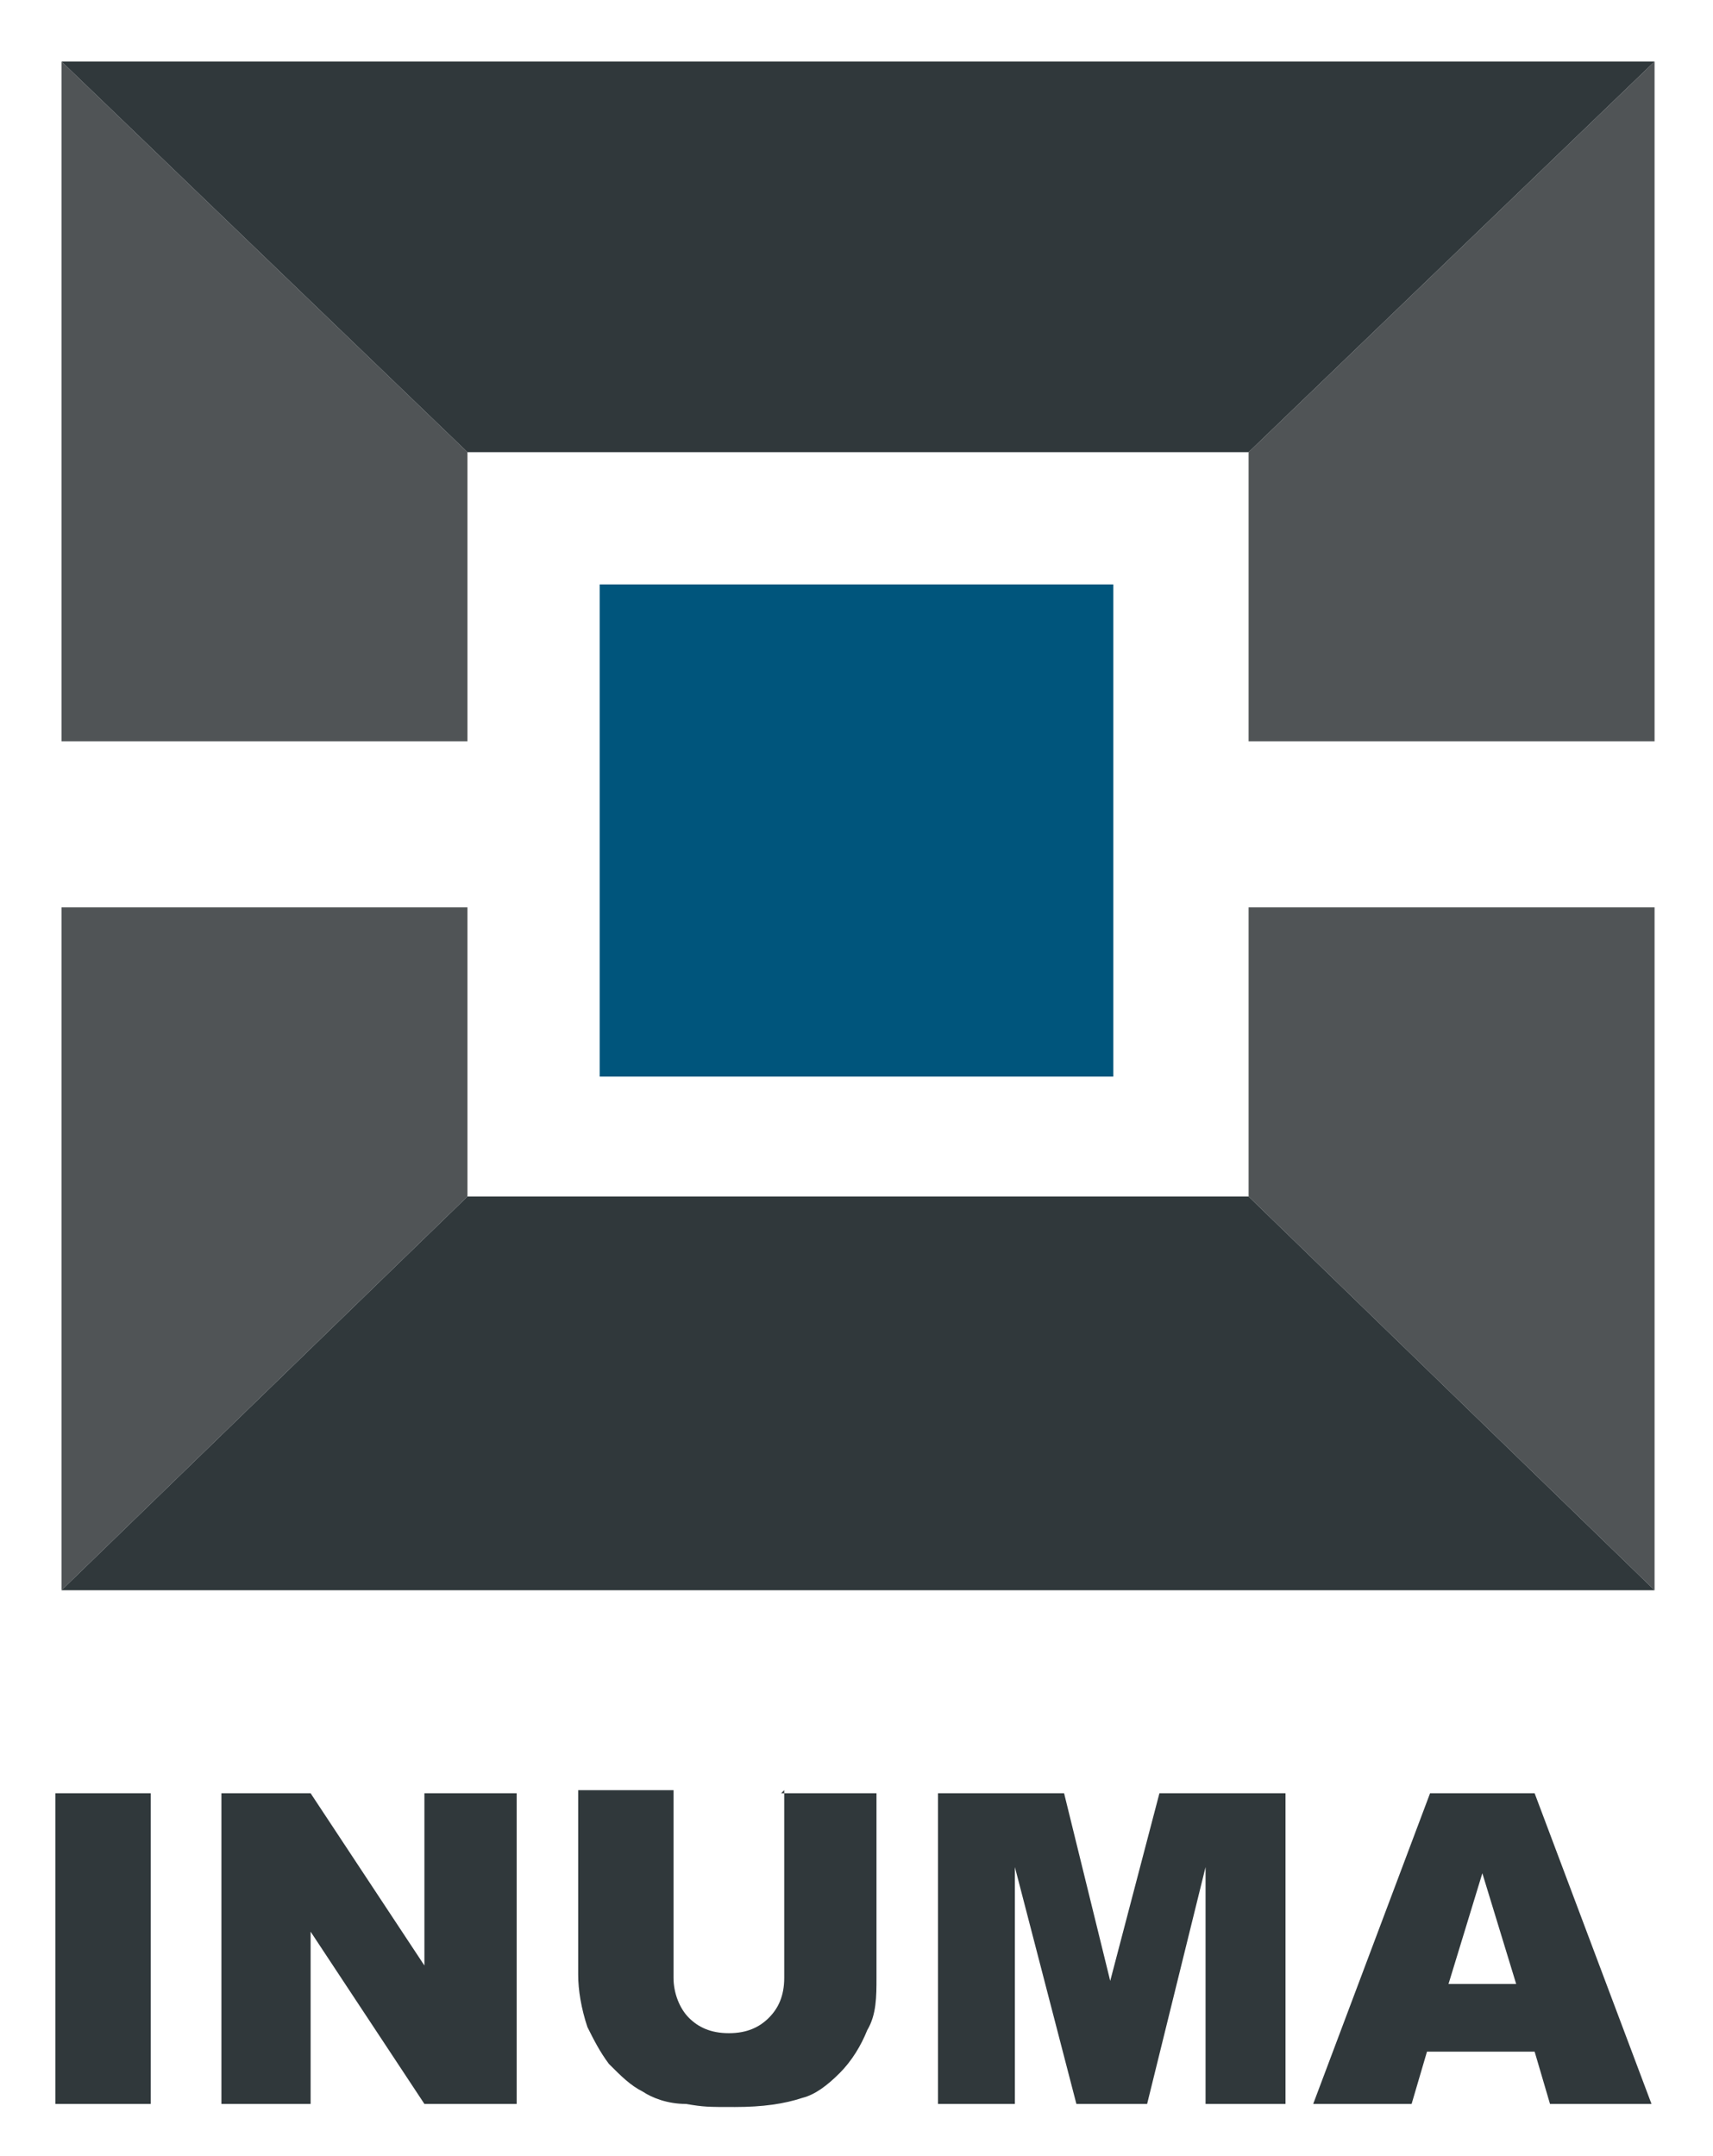 <svg xmlns="http://www.w3.org/2000/svg" viewBox="0 0 55.7 70.1"><defs><style>.cls-2{fill:#30383b}</style></defs><g id="Layer_1"><path class="cls-2" d="M1.8 58.3h3.1v10.1H1.8zm12 0v5.6l-3.7-5.6H7.2v10.1h2.9v-5.6l3.7 5.6h3V58.3h-3zm11.6 0h3.1v6c0 .6 0 1.2-.3 1.7-.2.5-.5 1-.9 1.4-.4.4-.8.7-1.2.8-.6.2-1.3.3-2.2.3s-1 0-1.6-.1c-.6 0-1.1-.2-1.4-.4-.4-.2-.7-.5-1.1-.9-.3-.4-.5-.8-.7-1.2-.2-.6-.3-1.2-.3-1.7v-6h3.1v6.1c0 .5.2 1 .5 1.3.3.3.7.5 1.3.5s1-.2 1.3-.5c.3-.3.5-.7.5-1.3v-6.1Zm12.3 0-1.6 6.1-1.5-6.1h-4.1v10.1H33v-7.7l2 7.7h2.3l1.9-7.7v7.7h2.6V58.3h-4.1zm10.5 2.6 1.1 3.6h-2.2l1.1-3.6Zm-1.7-2.6-3.8 10.1h3.2l.5-1.7h3.5l.5 1.7h3.3l-3.8-10.1h-3.4Z"/><path d="M53.8 2 40.6 14.7v9.4h13.2V2zM2 2v22.1h13.2v-9.4L2 2zm0 27.5v22.2l13.2-12.8v-9.4H2zm38.6 0h13.2v22.2L40.6 38.9v-9.4z" style="fill:#505456"/><path style="fill:#00557c" d="M19.5 19h16.7v16H19.5z"/><path class="cls-2" d="m2 2 13.2 12.7h25.4L53.8 2H2zm13.2 36.9L2 51.7h51.8L40.6 38.9H15.2z"/></g></svg>